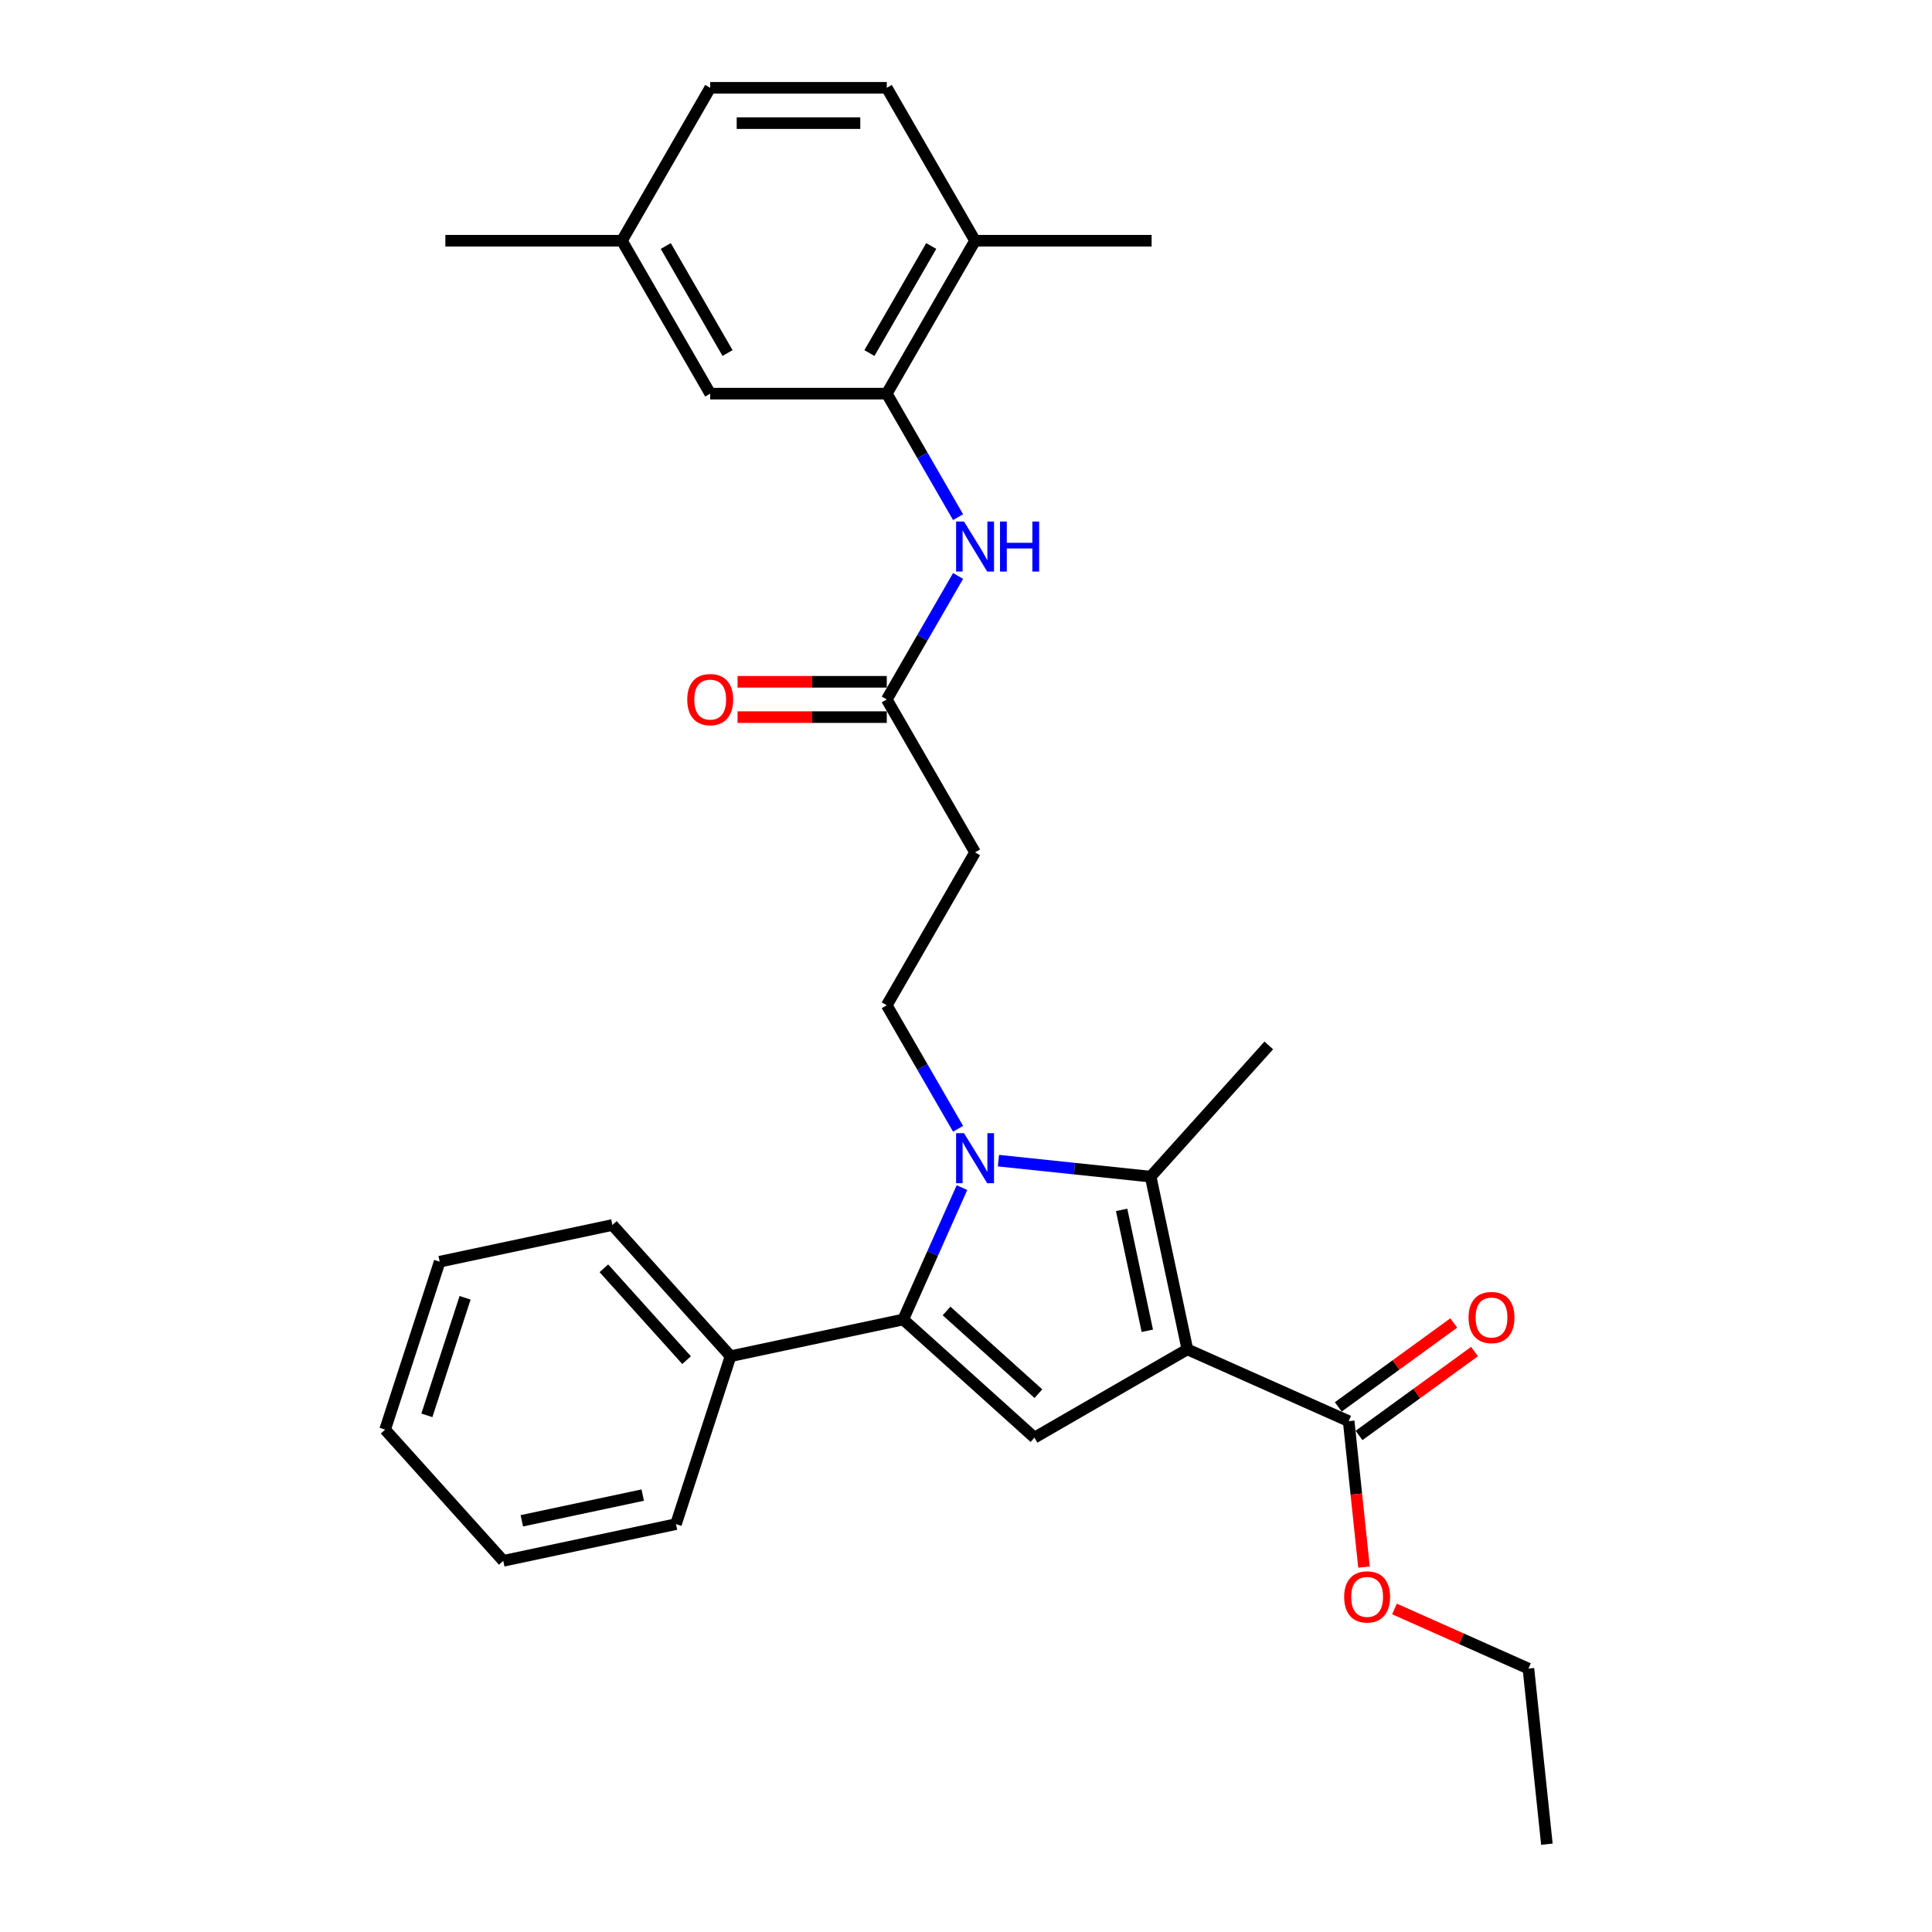 <?xml version='1.0' encoding='iso-8859-1'?>
<svg version='1.1' baseProfile='full'
              xmlns='http://www.w3.org/2000/svg'
                      xmlns:rdkit='http://www.rdkit.org/xml'
                      xmlns:xlink='http://www.w3.org/1999/xlink'
                  xml:space='preserve'
width='1000px' height='1000px' viewBox='0 0 1000 1000'>
<!-- END OF HEADER -->
<rect style='opacity:1.0;fill:#FFFFFF;stroke:none' width='1000' height='1000' x='0' y='0'> </rect>
<path class='bond-1' d='M 614.579,698.423 L 595.578,609.03' style='fill:none;fill-rule:evenodd;stroke:#000000;stroke-width:6px;stroke-linecap:butt;stroke-linejoin:miter;stroke-opacity:1' />
<path class='bond-1' d='M 593.85,688.814 L 580.549,626.239' style='fill:none;fill-rule:evenodd;stroke:#000000;stroke-width:6px;stroke-linecap:butt;stroke-linejoin:miter;stroke-opacity:1' />
<path class='bond-3' d='M 614.579,698.423 L 535.433,744.118' style='fill:none;fill-rule:evenodd;stroke:#000000;stroke-width:6px;stroke-linecap:butt;stroke-linejoin:miter;stroke-opacity:1' />
<path class='bond-4' d='M 614.579,698.423 L 698.068,735.595' style='fill:none;fill-rule:evenodd;stroke:#000000;stroke-width:6px;stroke-linecap:butt;stroke-linejoin:miter;stroke-opacity:1' />
<path class='bond-0' d='M 516.788,600.749 L 556.183,604.89' style='fill:none;fill-rule:evenodd;stroke:#0000FF;stroke-width:6px;stroke-linecap:butt;stroke-linejoin:miter;stroke-opacity:1' />
<path class='bond-0' d='M 556.183,604.89 L 595.578,609.03' style='fill:none;fill-rule:evenodd;stroke:#000000;stroke-width:6px;stroke-linecap:butt;stroke-linejoin:miter;stroke-opacity:1' />
<path class='bond-5' d='M 495.898,584.252 L 477.445,552.292' style='fill:none;fill-rule:evenodd;stroke:#0000FF;stroke-width:6px;stroke-linecap:butt;stroke-linejoin:miter;stroke-opacity:1' />
<path class='bond-5' d='M 477.445,552.292 L 458.993,520.331' style='fill:none;fill-rule:evenodd;stroke:#000000;stroke-width:6px;stroke-linecap:butt;stroke-linejoin:miter;stroke-opacity:1' />
<path class='bond-29' d='M 497.909,614.703 L 482.713,648.835' style='fill:none;fill-rule:evenodd;stroke:#0000FF;stroke-width:6px;stroke-linecap:butt;stroke-linejoin:miter;stroke-opacity:1' />
<path class='bond-29' d='M 482.713,648.835 L 467.517,682.966' style='fill:none;fill-rule:evenodd;stroke:#000000;stroke-width:6px;stroke-linecap:butt;stroke-linejoin:miter;stroke-opacity:1' />
<path class='bond-17' d='M 595.578,609.03 L 656.73,541.114' style='fill:none;fill-rule:evenodd;stroke:#000000;stroke-width:6px;stroke-linecap:butt;stroke-linejoin:miter;stroke-opacity:1' />
<path class='bond-2' d='M 467.517,682.966 L 535.433,744.118' style='fill:none;fill-rule:evenodd;stroke:#000000;stroke-width:6px;stroke-linecap:butt;stroke-linejoin:miter;stroke-opacity:1' />
<path class='bond-2' d='M 489.934,678.556 L 537.476,721.362' style='fill:none;fill-rule:evenodd;stroke:#000000;stroke-width:6px;stroke-linecap:butt;stroke-linejoin:miter;stroke-opacity:1' />
<path class='bond-10' d='M 467.517,682.966 L 378.124,701.967' style='fill:none;fill-rule:evenodd;stroke:#000000;stroke-width:6px;stroke-linecap:butt;stroke-linejoin:miter;stroke-opacity:1' />
<path class='bond-13' d='M 703.439,742.989 L 733.325,721.276' style='fill:none;fill-rule:evenodd;stroke:#000000;stroke-width:6px;stroke-linecap:butt;stroke-linejoin:miter;stroke-opacity:1' />
<path class='bond-13' d='M 733.325,721.276 L 763.21,699.563' style='fill:none;fill-rule:evenodd;stroke:#FF0000;stroke-width:6px;stroke-linecap:butt;stroke-linejoin:miter;stroke-opacity:1' />
<path class='bond-13' d='M 692.696,728.201 L 722.581,706.488' style='fill:none;fill-rule:evenodd;stroke:#000000;stroke-width:6px;stroke-linecap:butt;stroke-linejoin:miter;stroke-opacity:1' />
<path class='bond-13' d='M 722.581,706.488 L 752.467,684.775' style='fill:none;fill-rule:evenodd;stroke:#FF0000;stroke-width:6px;stroke-linecap:butt;stroke-linejoin:miter;stroke-opacity:1' />
<path class='bond-16' d='M 698.068,735.595 L 702.036,773.354' style='fill:none;fill-rule:evenodd;stroke:#000000;stroke-width:6px;stroke-linecap:butt;stroke-linejoin:miter;stroke-opacity:1' />
<path class='bond-16' d='M 702.036,773.354 L 706.005,811.113' style='fill:none;fill-rule:evenodd;stroke:#FF0000;stroke-width:6px;stroke-linecap:butt;stroke-linejoin:miter;stroke-opacity:1' />
<path class='bond-9' d='M 458.993,520.331 L 504.688,441.185' style='fill:none;fill-rule:evenodd;stroke:#000000;stroke-width:6px;stroke-linecap:butt;stroke-linejoin:miter;stroke-opacity:1' />
<path class='bond-6' d='M 458.993,203.747 L 477.445,235.707' style='fill:none;fill-rule:evenodd;stroke:#000000;stroke-width:6px;stroke-linecap:butt;stroke-linejoin:miter;stroke-opacity:1' />
<path class='bond-6' d='M 477.445,235.707 L 495.898,267.667' style='fill:none;fill-rule:evenodd;stroke:#0000FF;stroke-width:6px;stroke-linecap:butt;stroke-linejoin:miter;stroke-opacity:1' />
<path class='bond-11' d='M 458.993,203.747 L 504.688,124.601' style='fill:none;fill-rule:evenodd;stroke:#000000;stroke-width:6px;stroke-linecap:butt;stroke-linejoin:miter;stroke-opacity:1' />
<path class='bond-11' d='M 450.018,182.736 L 482.005,127.334' style='fill:none;fill-rule:evenodd;stroke:#000000;stroke-width:6px;stroke-linecap:butt;stroke-linejoin:miter;stroke-opacity:1' />
<path class='bond-12' d='M 458.993,203.747 L 367.603,203.747' style='fill:none;fill-rule:evenodd;stroke:#000000;stroke-width:6px;stroke-linecap:butt;stroke-linejoin:miter;stroke-opacity:1' />
<path class='bond-7' d='M 495.898,298.118 L 477.445,330.079' style='fill:none;fill-rule:evenodd;stroke:#0000FF;stroke-width:6px;stroke-linecap:butt;stroke-linejoin:miter;stroke-opacity:1' />
<path class='bond-7' d='M 477.445,330.079 L 458.993,362.039' style='fill:none;fill-rule:evenodd;stroke:#000000;stroke-width:6px;stroke-linecap:butt;stroke-linejoin:miter;stroke-opacity:1' />
<path class='bond-8' d='M 458.993,362.039 L 504.688,441.185' style='fill:none;fill-rule:evenodd;stroke:#000000;stroke-width:6px;stroke-linecap:butt;stroke-linejoin:miter;stroke-opacity:1' />
<path class='bond-14' d='M 458.993,352.9 L 420.381,352.9' style='fill:none;fill-rule:evenodd;stroke:#000000;stroke-width:6px;stroke-linecap:butt;stroke-linejoin:miter;stroke-opacity:1' />
<path class='bond-14' d='M 420.381,352.9 L 381.769,352.9' style='fill:none;fill-rule:evenodd;stroke:#FF0000;stroke-width:6px;stroke-linecap:butt;stroke-linejoin:miter;stroke-opacity:1' />
<path class='bond-14' d='M 458.993,371.178 L 420.381,371.178' style='fill:none;fill-rule:evenodd;stroke:#000000;stroke-width:6px;stroke-linecap:butt;stroke-linejoin:miter;stroke-opacity:1' />
<path class='bond-14' d='M 420.381,371.178 L 381.769,371.178' style='fill:none;fill-rule:evenodd;stroke:#FF0000;stroke-width:6px;stroke-linecap:butt;stroke-linejoin:miter;stroke-opacity:1' />
<path class='bond-21' d='M 378.124,701.967 L 316.972,634.051' style='fill:none;fill-rule:evenodd;stroke:#000000;stroke-width:6px;stroke-linecap:butt;stroke-linejoin:miter;stroke-opacity:1' />
<path class='bond-21' d='M 355.368,704.01 L 312.561,656.469' style='fill:none;fill-rule:evenodd;stroke:#000000;stroke-width:6px;stroke-linecap:butt;stroke-linejoin:miter;stroke-opacity:1' />
<path class='bond-22' d='M 378.124,701.967 L 349.882,788.885' style='fill:none;fill-rule:evenodd;stroke:#000000;stroke-width:6px;stroke-linecap:butt;stroke-linejoin:miter;stroke-opacity:1' />
<path class='bond-15' d='M 504.688,124.601 L 458.993,45.455' style='fill:none;fill-rule:evenodd;stroke:#000000;stroke-width:6px;stroke-linecap:butt;stroke-linejoin:miter;stroke-opacity:1' />
<path class='bond-20' d='M 504.688,124.601 L 596.078,124.601' style='fill:none;fill-rule:evenodd;stroke:#000000;stroke-width:6px;stroke-linecap:butt;stroke-linejoin:miter;stroke-opacity:1' />
<path class='bond-18' d='M 367.603,203.747 L 321.908,124.601' style='fill:none;fill-rule:evenodd;stroke:#000000;stroke-width:6px;stroke-linecap:butt;stroke-linejoin:miter;stroke-opacity:1' />
<path class='bond-18' d='M 376.578,182.736 L 344.592,127.334' style='fill:none;fill-rule:evenodd;stroke:#000000;stroke-width:6px;stroke-linecap:butt;stroke-linejoin:miter;stroke-opacity:1' />
<path class='bond-31' d='M 458.993,45.455 L 367.603,45.455' style='fill:none;fill-rule:evenodd;stroke:#000000;stroke-width:6px;stroke-linecap:butt;stroke-linejoin:miter;stroke-opacity:1' />
<path class='bond-31' d='M 445.285,63.733 L 381.312,63.733' style='fill:none;fill-rule:evenodd;stroke:#000000;stroke-width:6px;stroke-linecap:butt;stroke-linejoin:miter;stroke-opacity:1' />
<path class='bond-23' d='M 721.786,832.791 L 756.448,848.224' style='fill:none;fill-rule:evenodd;stroke:#FF0000;stroke-width:6px;stroke-linecap:butt;stroke-linejoin:miter;stroke-opacity:1' />
<path class='bond-23' d='M 756.448,848.224 L 791.11,863.656' style='fill:none;fill-rule:evenodd;stroke:#000000;stroke-width:6px;stroke-linecap:butt;stroke-linejoin:miter;stroke-opacity:1' />
<path class='bond-19' d='M 321.908,124.601 L 367.603,45.455' style='fill:none;fill-rule:evenodd;stroke:#000000;stroke-width:6px;stroke-linecap:butt;stroke-linejoin:miter;stroke-opacity:1' />
<path class='bond-24' d='M 321.908,124.601 L 230.518,124.601' style='fill:none;fill-rule:evenodd;stroke:#000000;stroke-width:6px;stroke-linecap:butt;stroke-linejoin:miter;stroke-opacity:1' />
<path class='bond-27' d='M 316.972,634.051 L 227.579,653.052' style='fill:none;fill-rule:evenodd;stroke:#000000;stroke-width:6px;stroke-linecap:butt;stroke-linejoin:miter;stroke-opacity:1' />
<path class='bond-26' d='M 349.882,788.885 L 260.489,807.886' style='fill:none;fill-rule:evenodd;stroke:#000000;stroke-width:6px;stroke-linecap:butt;stroke-linejoin:miter;stroke-opacity:1' />
<path class='bond-26' d='M 332.673,773.856 L 270.098,787.157' style='fill:none;fill-rule:evenodd;stroke:#000000;stroke-width:6px;stroke-linecap:butt;stroke-linejoin:miter;stroke-opacity:1' />
<path class='bond-25' d='M 791.11,863.656 L 800.662,954.545' style='fill:none;fill-rule:evenodd;stroke:#000000;stroke-width:6px;stroke-linecap:butt;stroke-linejoin:miter;stroke-opacity:1' />
<path class='bond-28' d='M 260.489,807.886 L 199.338,739.97' style='fill:none;fill-rule:evenodd;stroke:#000000;stroke-width:6px;stroke-linecap:butt;stroke-linejoin:miter;stroke-opacity:1' />
<path class='bond-30' d='M 227.579,653.052 L 199.338,739.97' style='fill:none;fill-rule:evenodd;stroke:#000000;stroke-width:6px;stroke-linecap:butt;stroke-linejoin:miter;stroke-opacity:1' />
<path class='bond-30' d='M 240.726,671.738 L 220.957,732.58' style='fill:none;fill-rule:evenodd;stroke:#000000;stroke-width:6px;stroke-linecap:butt;stroke-linejoin:miter;stroke-opacity:1' />
<path  class='atom-1' d='M 498.967 586.537
L 507.448 600.245
Q 508.289 601.598, 509.642 604.047
Q 510.994 606.496, 511.067 606.642
L 511.067 586.537
L 514.504 586.537
L 514.504 612.418
L 510.958 612.418
L 501.855 597.43
Q 500.795 595.676, 499.662 593.665
Q 498.565 591.654, 498.236 591.033
L 498.236 612.418
L 494.873 612.418
L 494.873 586.537
L 498.967 586.537
' fill='#0000FF'/>
<path  class='atom-8' d='M 498.967 269.952
L 507.448 283.661
Q 508.289 285.013, 509.642 287.462
Q 510.994 289.912, 511.067 290.058
L 511.067 269.952
L 514.504 269.952
L 514.504 295.834
L 510.958 295.834
L 501.855 280.846
Q 500.795 279.091, 499.662 277.08
Q 498.565 275.07, 498.236 274.448
L 498.236 295.834
L 494.873 295.834
L 494.873 269.952
L 498.967 269.952
' fill='#0000FF'/>
<path  class='atom-8' d='M 517.611 269.952
L 521.12 269.952
L 521.12 280.955
L 534.353 280.955
L 534.353 269.952
L 537.863 269.952
L 537.863 295.834
L 534.353 295.834
L 534.353 283.88
L 521.12 283.88
L 521.12 295.834
L 517.611 295.834
L 517.611 269.952
' fill='#0000FF'/>
<path  class='atom-14' d='M 760.123 681.95
Q 760.123 675.736, 763.194 672.263
Q 766.265 668.79, 772.004 668.79
Q 777.743 668.79, 780.814 672.263
Q 783.885 675.736, 783.885 681.95
Q 783.885 688.238, 780.777 691.82
Q 777.67 695.366, 772.004 695.366
Q 766.301 695.366, 763.194 691.82
Q 760.123 688.274, 760.123 681.95
M 772.004 692.442
Q 775.952 692.442, 778.072 689.81
Q 780.229 687.141, 780.229 681.95
Q 780.229 676.869, 778.072 674.31
Q 775.952 671.715, 772.004 671.715
Q 768.056 671.715, 765.899 674.274
Q 763.779 676.832, 763.779 681.95
Q 763.779 687.178, 765.899 689.81
Q 768.056 692.442, 772.004 692.442
' fill='#FF0000'/>
<path  class='atom-15' d='M 355.722 362.112
Q 355.722 355.898, 358.793 352.425
Q 361.864 348.952, 367.603 348.952
Q 373.342 348.952, 376.413 352.425
Q 379.484 355.898, 379.484 362.112
Q 379.484 368.4, 376.377 371.982
Q 373.269 375.528, 367.603 375.528
Q 361.9 375.528, 358.793 371.982
Q 355.722 368.436, 355.722 362.112
M 367.603 372.604
Q 371.551 372.604, 373.671 369.972
Q 375.828 367.303, 375.828 362.112
Q 375.828 357.031, 373.671 354.472
Q 371.551 351.876, 367.603 351.876
Q 363.655 351.876, 361.498 354.435
Q 359.378 356.994, 359.378 362.112
Q 359.378 367.34, 361.498 369.972
Q 363.655 372.604, 367.603 372.604
' fill='#FF0000'/>
<path  class='atom-17' d='M 695.74 826.557
Q 695.74 820.343, 698.811 816.87
Q 701.881 813.397, 707.621 813.397
Q 713.36 813.397, 716.431 816.87
Q 719.501 820.343, 719.501 826.557
Q 719.501 832.845, 716.394 836.428
Q 713.287 839.974, 707.621 839.974
Q 701.918 839.974, 698.811 836.428
Q 695.74 832.882, 695.74 826.557
M 707.621 837.049
Q 711.569 837.049, 713.689 834.417
Q 715.846 831.748, 715.846 826.557
Q 715.846 821.476, 713.689 818.917
Q 711.569 816.322, 707.621 816.322
Q 703.673 816.322, 701.516 818.881
Q 699.395 821.44, 699.395 826.557
Q 699.395 831.785, 701.516 834.417
Q 703.673 837.049, 707.621 837.049
' fill='#FF0000'/>
</svg>
